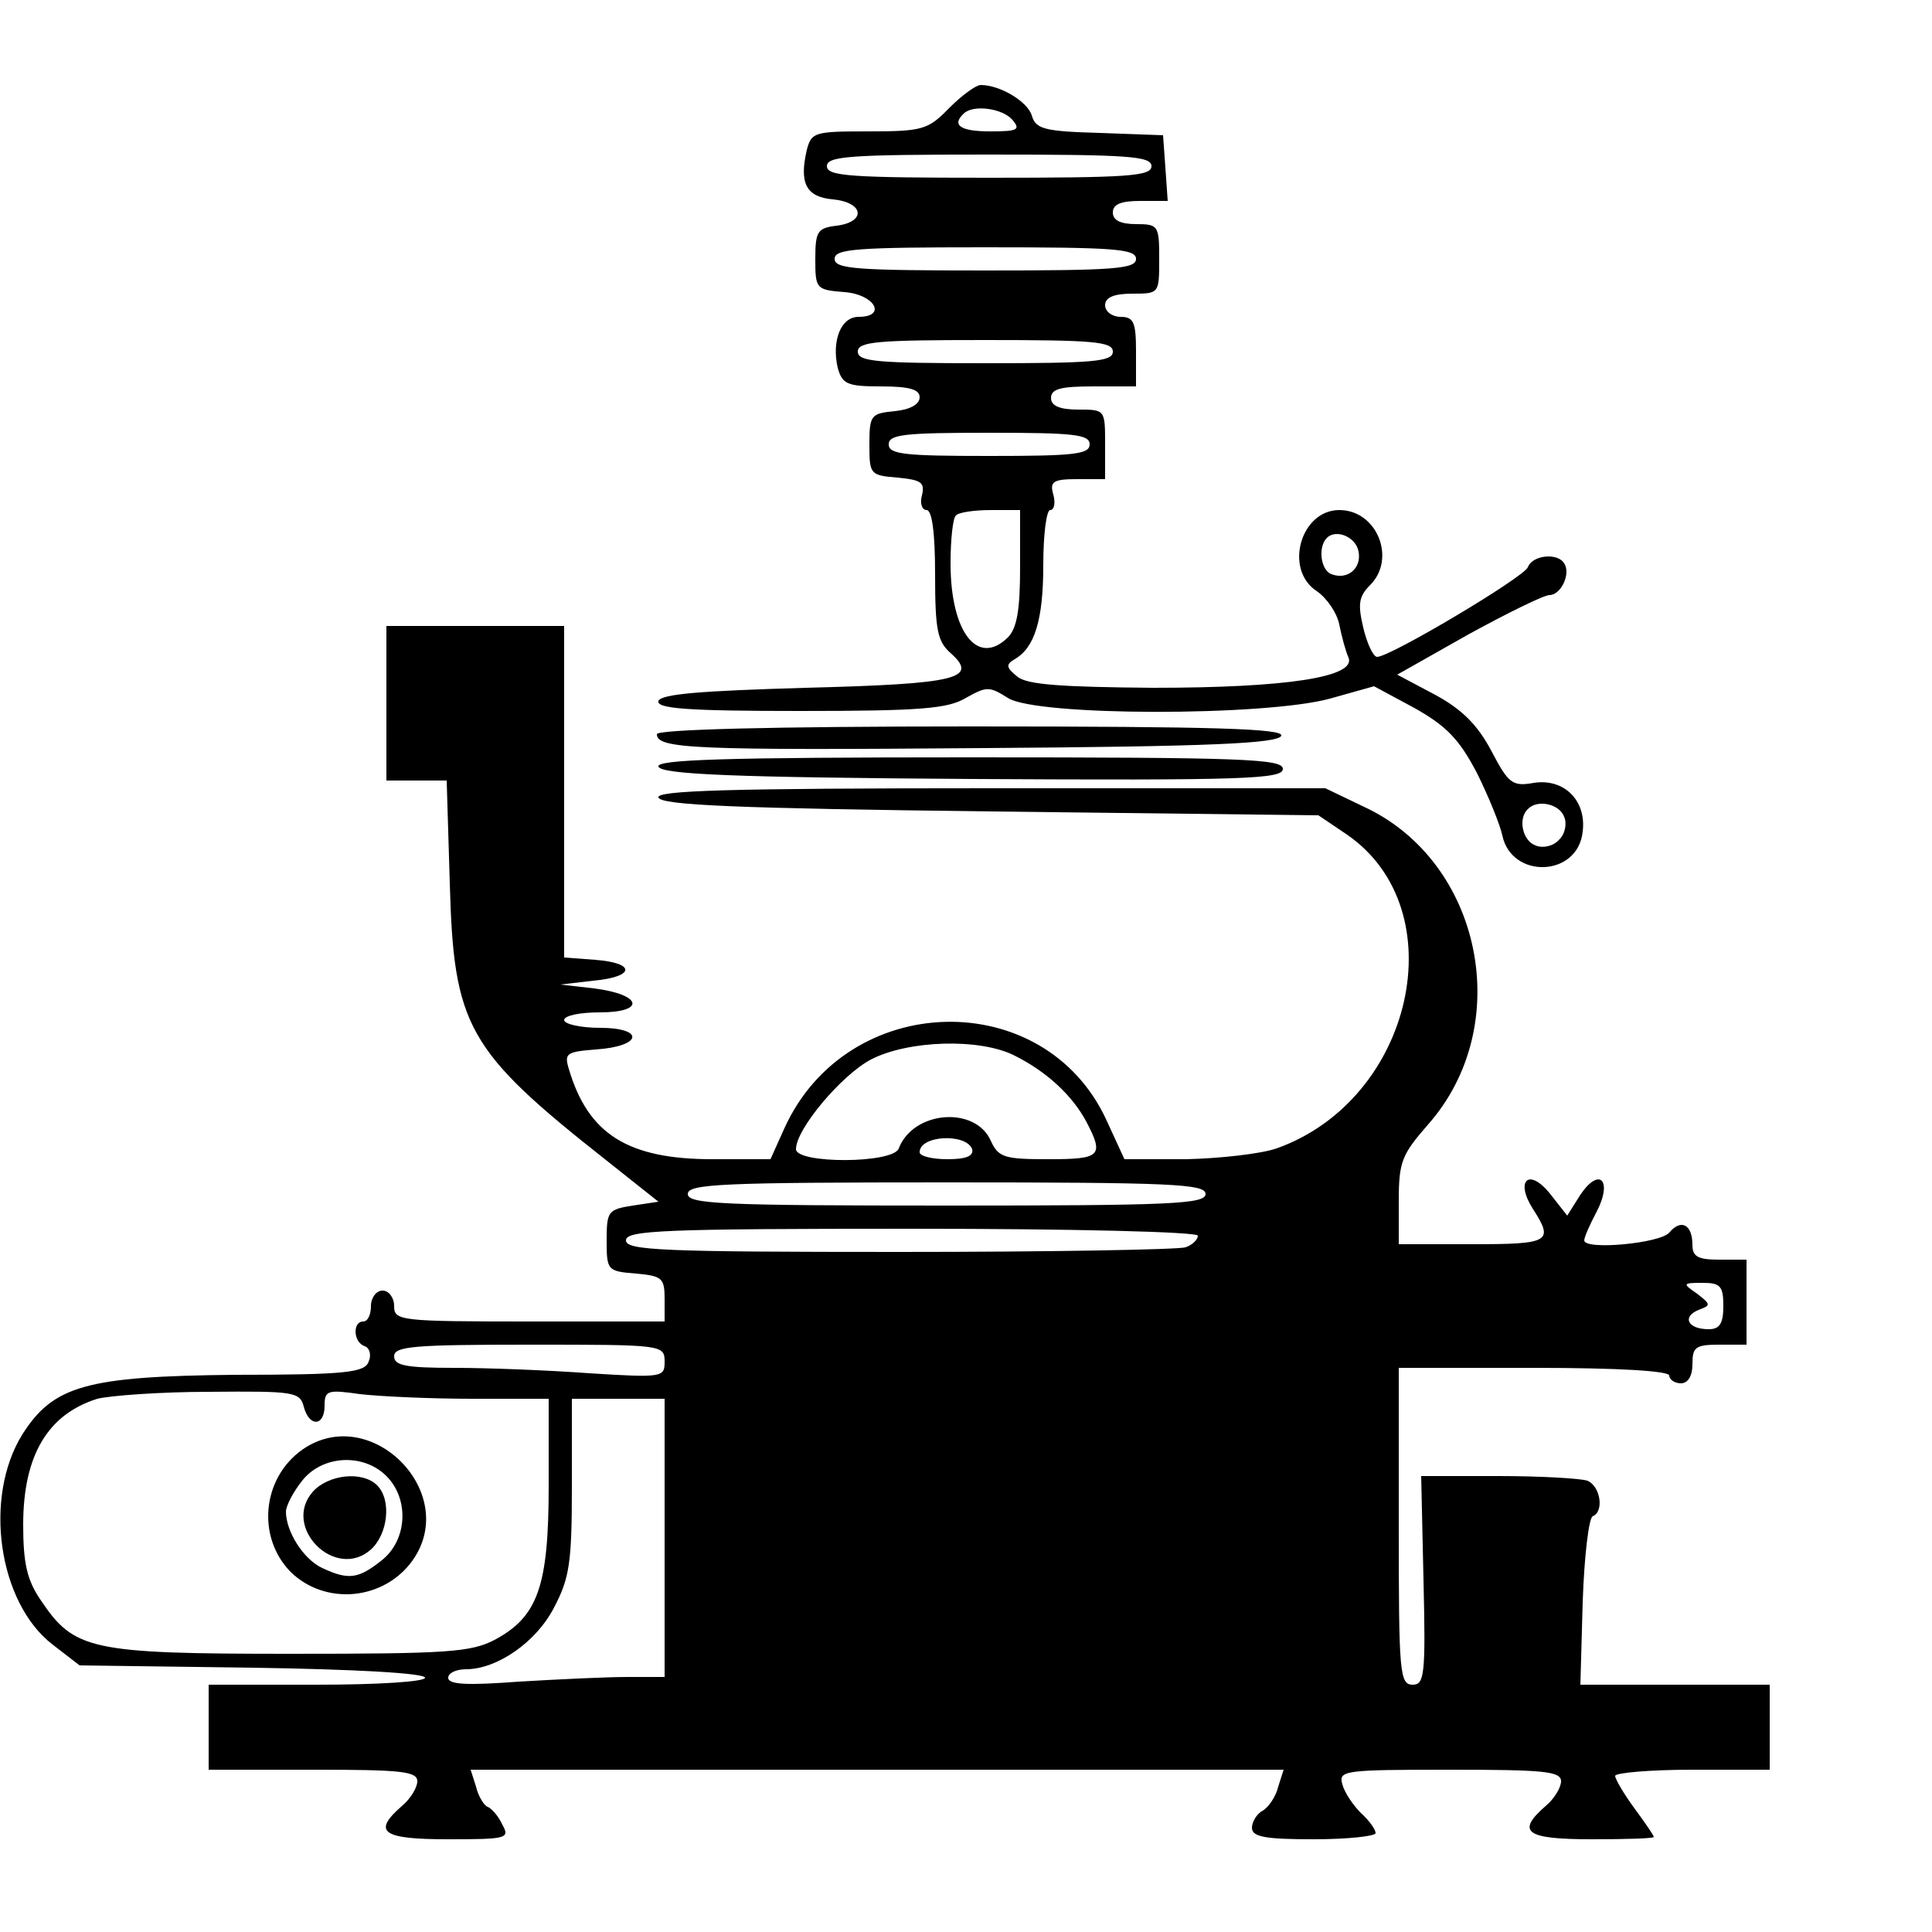 <?xml version="1.0" standalone="no"?>
<!DOCTYPE svg PUBLIC "-//W3C//DTD SVG 20010904//EN"
 "http://www.w3.org/TR/2001/REC-SVG-20010904/DTD/svg10.dtd">
<svg version="1.0" xmlns="http://www.w3.org/2000/svg"
 width="250pt" height="250pt" viewBox="0 0 250 250"
 preserveAspectRatio="xMidYMid meet">
<g transform="translate(0,250) scale(0.1,-0.1)"
fill="#000000" stroke="none">
<path d="M1228 2360 c-27 -28 -35 -30 -104 -30 -70 0 -74 -1 -80 -24 -10 -43
-1 -61 34 -64 40 -4 43 -29 5 -34 -25 -3 -28 -7 -28 -43 0 -39 1 -40 38 -43
39 -3 55 -32 18 -32 -23 0 -35 -31 -27 -66 6 -21 12 -24 56 -24 37 0 50 -4 50
-14 0 -9 -12 -16 -32 -18 -31 -3 -33 -5 -33 -43 0 -39 1 -40 36 -43 31 -3 36
-6 32 -23 -3 -10 0 -19 6 -19 7 0 11 -29 11 -83 0 -72 3 -87 20 -102 37 -33 9
-40 -187 -45 -137 -4 -187 -8 -191 -17 -3 -10 38 -13 183 -13 157 0 192 3 215
17 27 15 30 15 54 0 36 -24 333 -24 417 -1 l57 16 52 -28 c41 -23 58 -40 81
-84 15 -30 30 -67 33 -81 12 -57 98 -54 104 5 5 40 -24 69 -63 63 -28 -5 -33
-1 -55 41 -18 34 -38 54 -73 73 l-49 26 92 52 c51 28 98 51 105 51 15 0 28 28
19 41 -8 14 -41 11 -47 -5 -5 -13 -178 -116 -195 -116 -5 0 -13 17 -18 38 -7
30 -6 40 9 55 34 34 9 97 -40 97 -50 0 -72 -77 -29 -105 13 -9 26 -28 29 -43
3 -15 8 -34 12 -43 10 -25 -79 -39 -253 -39 -118 1 -162 4 -175 14 -15 12 -16
16 -4 23 26 15 37 51 37 122 0 39 4 71 9 71 5 0 7 9 4 20 -5 17 0 20 31 20
l36 0 0 45 c0 45 0 45 -35 45 -24 0 -35 5 -35 15 0 12 13 15 55 15 l55 0 0 45
c0 38 -3 45 -20 45 -11 0 -20 7 -20 15 0 10 11 15 35 15 35 0 35 0 35 45 0 43
-1 45 -30 45 -20 0 -30 5 -30 15 0 11 11 15 36 15 l35 0 -3 43 -3 42 -82 3
c-72 2 -83 5 -88 23 -6 18 -41 39 -66 39 -6 0 -24 -13 -41 -30z m82 -15 c11
-13 7 -15 -29 -15 -38 0 -50 8 -34 23 12 12 50 7 63 -8z m180 -60 c0 -13 -30
-15 -210 -15 -180 0 -210 2 -210 15 0 13 30 15 210 15 180 0 210 -2 210 -15z
m-20 -120 c0 -13 -28 -15 -195 -15 -167 0 -195 2 -195 15 0 13 28 15 195 15
167 0 195 -2 195 -15z m-30 -120 c0 -13 -25 -15 -165 -15 -140 0 -165 2 -165
15 0 13 25 15 165 15 140 0 165 -2 165 -15z m-30 -120 c0 -13 -21 -15 -130
-15 -109 0 -130 2 -130 15 0 13 21 15 130 15 109 0 130 -2 130 -15z m-90 -159
c0 -55 -4 -79 -16 -91 -39 -38 -74 7 -74 96 0 31 3 59 7 62 3 4 24 7 45 7 l38
0 0 -74z m438 20 c4 -21 -14 -37 -35 -29 -14 5 -18 35 -6 47 12 12 38 1 41
-18z m266 -343 c4 -9 1 -23 -7 -30 -7 -8 -21 -11 -30 -7 -17 6 -23 35 -10 47
12 13 41 7 47 -10z"/>
<path d="M500 1590 l0 -100 39 0 39 0 4 -132 c5 -186 22 -217 202 -359 l68
-54 -33 -5 c-32 -5 -34 -7 -34 -45 0 -39 1 -40 38 -43 34 -3 37 -6 37 -33 l0
-29 -175 0 c-168 0 -175 1 -175 20 0 11 -7 20 -15 20 -8 0 -15 -9 -15 -20 0
-11 -4 -20 -10 -20 -14 0 -13 -27 2 -32 6 -2 9 -11 5 -20 -5 -14 -29 -17 -174
-17 -191 -2 -234 -14 -274 -77 -51 -82 -31 -218 39 -272 l35 -27 224 -3 c131
-2 223 -7 223 -13 0 -5 -59 -9 -140 -9 l-140 0 0 -55 0 -55 135 0 c114 0 135
-2 135 -15 0 -8 -9 -23 -20 -32 -39 -34 -25 -43 60 -43 76 0 80 1 70 19 -5 11
-14 21 -19 23 -4 1 -12 13 -15 26 l-7 22 526 0 526 0 -7 -22 c-3 -13 -13 -27
-20 -31 -8 -4 -14 -15 -14 -22 0 -12 17 -15 80 -15 44 0 80 4 80 8 0 5 -9 17
-19 26 -10 10 -21 26 -24 37 -5 18 1 19 139 19 122 0 144 -2 144 -15 0 -8 -9
-23 -20 -32 -39 -34 -25 -43 60 -43 44 0 80 1 80 3 0 2 -11 18 -25 37 -14 19
-25 38 -25 42 0 4 45 8 100 8 l100 0 0 55 0 55 -122 0 -123 0 3 107 c2 60 8
109 13 111 15 6 10 39 -7 46 -9 3 -61 6 -115 6 l-100 0 3 -135 c3 -123 1 -135
-14 -135 -17 0 -18 16 -18 205 l0 205 175 0 c110 0 175 -4 175 -10 0 -5 7 -10
15 -10 9 0 15 9 15 25 0 22 4 25 35 25 l35 0 0 55 0 55 -35 0 c-28 0 -35 4
-35 19 0 27 -15 34 -30 16 -12 -14 -110 -23 -110 -10 0 4 7 20 16 37 21 40 4
59 -21 22 l-17 -27 -22 28 c-28 35 -46 17 -22 -20 27 -42 21 -45 -79 -45 l-95
0 0 56 c0 51 4 60 38 99 113 128 70 340 -83 411 l-50 24 -433 0 c-343 0 -433
-3 -430 -12 4 -10 102 -14 430 -18 l424 -5 37 -25 c141 -97 86 -343 -91 -406
-20 -7 -73 -13 -117 -14 l-80 0 -23 50 c-80 175 -336 169 -417 -10 l-18 -40
-75 0 c-109 0 -161 32 -186 117 -6 20 -3 22 35 25 60 4 64 28 5 28 -25 0 -46
5 -46 10 0 6 21 10 46 10 60 0 55 23 -7 31 l-44 5 43 5 c54 5 55 23 2 27 l-40
3 0 215 0 214 -115 0 -115 0 0 -100z m813 -456 c42 -21 75 -52 93 -86 23 -44
18 -48 -49 -48 -57 0 -65 2 -75 24 -20 45 -100 39 -119 -10 -7 -20 -133 -20
-133 -1 0 26 59 96 97 116 48 25 141 28 186 5z m-55 -121 c2 -9 -8 -13 -32
-13 -20 0 -36 4 -36 9 0 22 60 25 68 4z m302 -58 c0 -13 -44 -15 -335 -15
-291 0 -335 2 -335 15 0 13 44 15 335 15 291 0 335 -2 335 -15z m-10 -54 c0
-5 -7 -12 -16 -15 -9 -3 -175 -6 -370 -6 -308 0 -354 2 -354 15 0 13 48 15
370 15 210 0 370 -4 370 -9z m680 -91 c0 -23 -5 -30 -19 -30 -27 0 -35 16 -13
25 16 6 16 7 -2 21 -19 13 -19 14 7 14 23 0 27 -4 27 -30z m-1370 -72 c0 -20
-2 -21 -97 -15 -54 4 -133 7 -175 7 -63 0 -78 3 -78 15 0 13 26 15 175 15 172
0 175 0 175 -22z m-467 -58 c7 -27 27 -26 27 1 0 20 4 21 46 15 26 -3 91 -6
145 -6 l99 0 0 -112 c0 -131 -14 -170 -70 -200 -31 -16 -61 -18 -265 -18 -258
0 -279 5 -322 69 -18 26 -23 48 -23 98 0 90 32 143 96 163 16 4 81 9 145 9
109 1 117 0 122 -19z m467 -170 l0 -180 -48 0 c-27 0 -90 -3 -140 -6 -67 -5
-92 -4 -92 5 0 6 10 11 23 11 40 0 91 35 114 80 20 38 23 58 23 157 l0 113 60
0 60 0 0 -180z"/>
<path d="M391 624 c-52 -37 -59 -113 -15 -158 45 -44 121 -37 158 15 62 88
-55 205 -143 143z m109 -34 c30 -30 27 -83 -6 -109 -30 -24 -43 -26 -77 -10
-24 11 -47 47 -47 73 0 7 9 25 21 40 26 33 79 36 109 6z"/>
<path d="M405 570 c-41 -46 29 -116 75 -75 22 20 27 64 8 83 -19 19 -63 14
-83 -8z"/>
<path d="M850 1550 c0 -19 47 -21 424 -18 293 2 380 6 384 16 3 9 -82 12 -402
12 -259 0 -406 -4 -406 -10z"/>
<path d="M852 1508 c4 -10 96 -14 406 -16 353 -2 402 0 402 13 0 13 -50 15
-406 15 -320 0 -405 -3 -402 -12z"/>
</g>
</svg>
